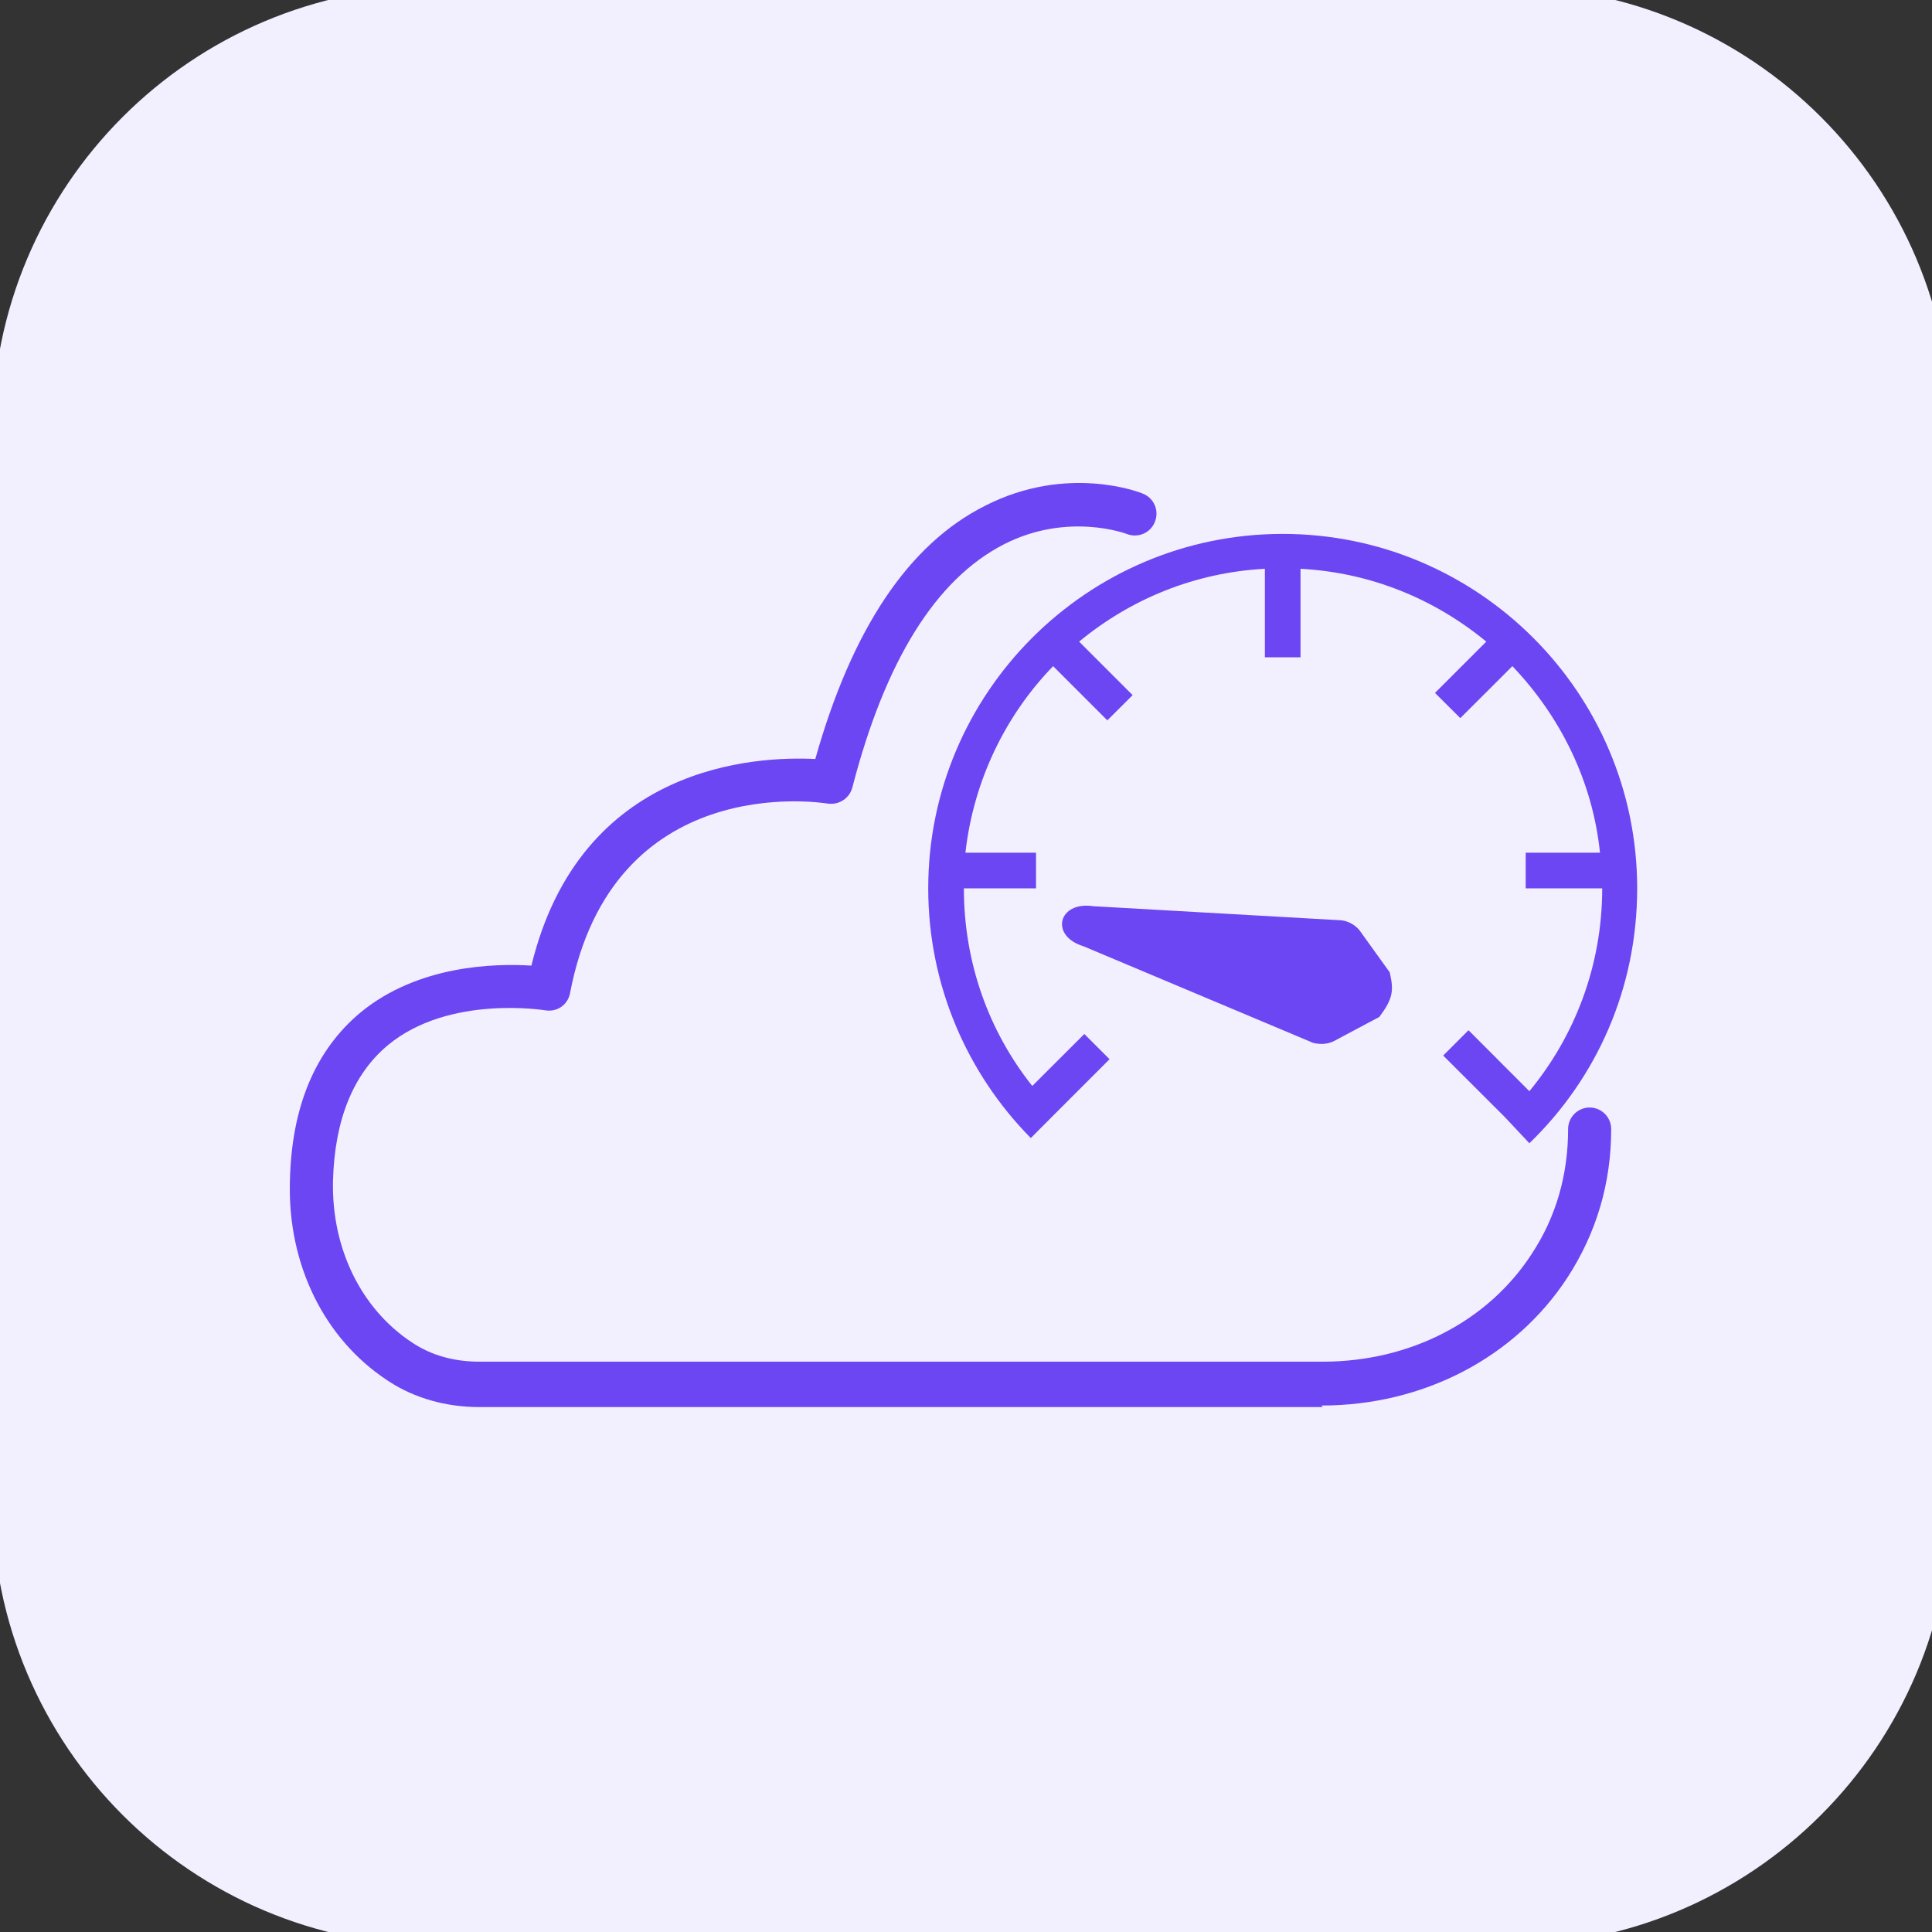 <ns0:svg xmlns:ns0="http://www.w3.org/2000/svg" width="35" height="35" viewBox="0 0 20 20" fill="none">
<ns0:rect x="0" y="0" width="20" height="20" fill="#333333" stroke="none"/>
<ns0:g clip-path="url(#clip0_124_106)">
<ns0:path d="M15.59 -0.14H4.53C1.984 -0.14 -0.08 1.924 -0.08 4.47V15.53C-0.08 18.076 1.984 20.14 4.53 20.14H15.59C18.136 20.14 20.2 18.076 20.2 15.53V4.47C20.2 1.924 18.136 -0.14 15.59 -0.14Z" fill="#F2EFFF" />
<ns0:path d="M13.694 14.566H4.963C4.616 14.566 4.293 14.473 4.032 14.304L4.009 14.289C3.355 13.858 2.978 13.088 3.001 12.235C3.016 11.458 3.263 10.873 3.732 10.481C4.332 9.988 5.124 9.973 5.501 9.996C6.009 7.911 7.824 7.827 8.44 7.857C8.817 6.519 9.401 5.634 10.201 5.234C11.048 4.803 11.802 5.096 11.832 5.111C11.948 5.157 12.002 5.288 11.955 5.403C11.909 5.519 11.778 5.573 11.663 5.527C11.663 5.527 11.055 5.296 10.394 5.634C9.686 5.996 9.163 6.842 8.824 8.15C8.794 8.265 8.686 8.334 8.571 8.319C8.478 8.304 6.34 7.981 5.901 10.281C5.878 10.404 5.763 10.481 5.64 10.458C5.632 10.458 4.647 10.296 4.016 10.819C3.655 11.119 3.463 11.596 3.447 12.227C3.432 12.927 3.74 13.55 4.263 13.896C4.47 14.035 4.709 14.096 4.963 14.096H13.694C14.594 14.096 15.402 13.681 15.856 12.981C16.11 12.596 16.233 12.158 16.233 11.688C16.233 11.565 16.333 11.465 16.456 11.465C16.579 11.465 16.679 11.565 16.679 11.688C16.679 12.25 16.525 12.765 16.225 13.227C15.686 14.05 14.74 14.55 13.679 14.55L13.694 14.566Z" fill="#6B46F2" />
<ns0:path d="M9.994 8.827C10.078 8.081 10.409 7.404 10.902 6.896L11.463 7.457L11.725 7.196L11.171 6.642C11.701 6.204 12.363 5.927 13.094 5.888V6.804H13.463V5.888C14.194 5.927 14.855 6.204 15.386 6.642L14.855 7.173L15.117 7.434L15.656 6.896C16.148 7.411 16.486 8.081 16.563 8.827H15.794V9.196H16.586C16.586 9.996 16.302 10.727 15.832 11.296L15.202 10.665L14.94 10.927L15.579 11.565L15.832 11.835C16.525 11.165 16.948 10.235 16.948 9.196C16.948 7.173 15.302 5.527 13.278 5.527C11.255 5.527 9.609 7.173 9.609 9.196C9.609 10.204 10.017 11.119 10.671 11.781L10.932 11.519L11.486 10.965L11.225 10.704L10.686 11.242C10.24 10.681 9.978 9.973 9.978 9.196H10.725V8.827H10.001H9.994Z" fill="#6B46F2" />
<ns0:path d="M13.802 10.781C13.732 10.812 13.663 10.812 13.594 10.796L11.217 9.796C10.863 9.688 10.955 9.327 11.317 9.381L13.886 9.527C13.956 9.535 14.025 9.573 14.071 9.627L14.386 10.065C14.432 10.258 14.417 10.342 14.279 10.527L13.802 10.781Z" fill="#6B46F2" />
</ns0:g>
<ns0:defs>
<ns0:clipPath id="clip0_124_106">
<ns0:rect width="20" height="20" fill="white" />
</ns0:clipPath>
</ns0:defs>
</ns0:svg>